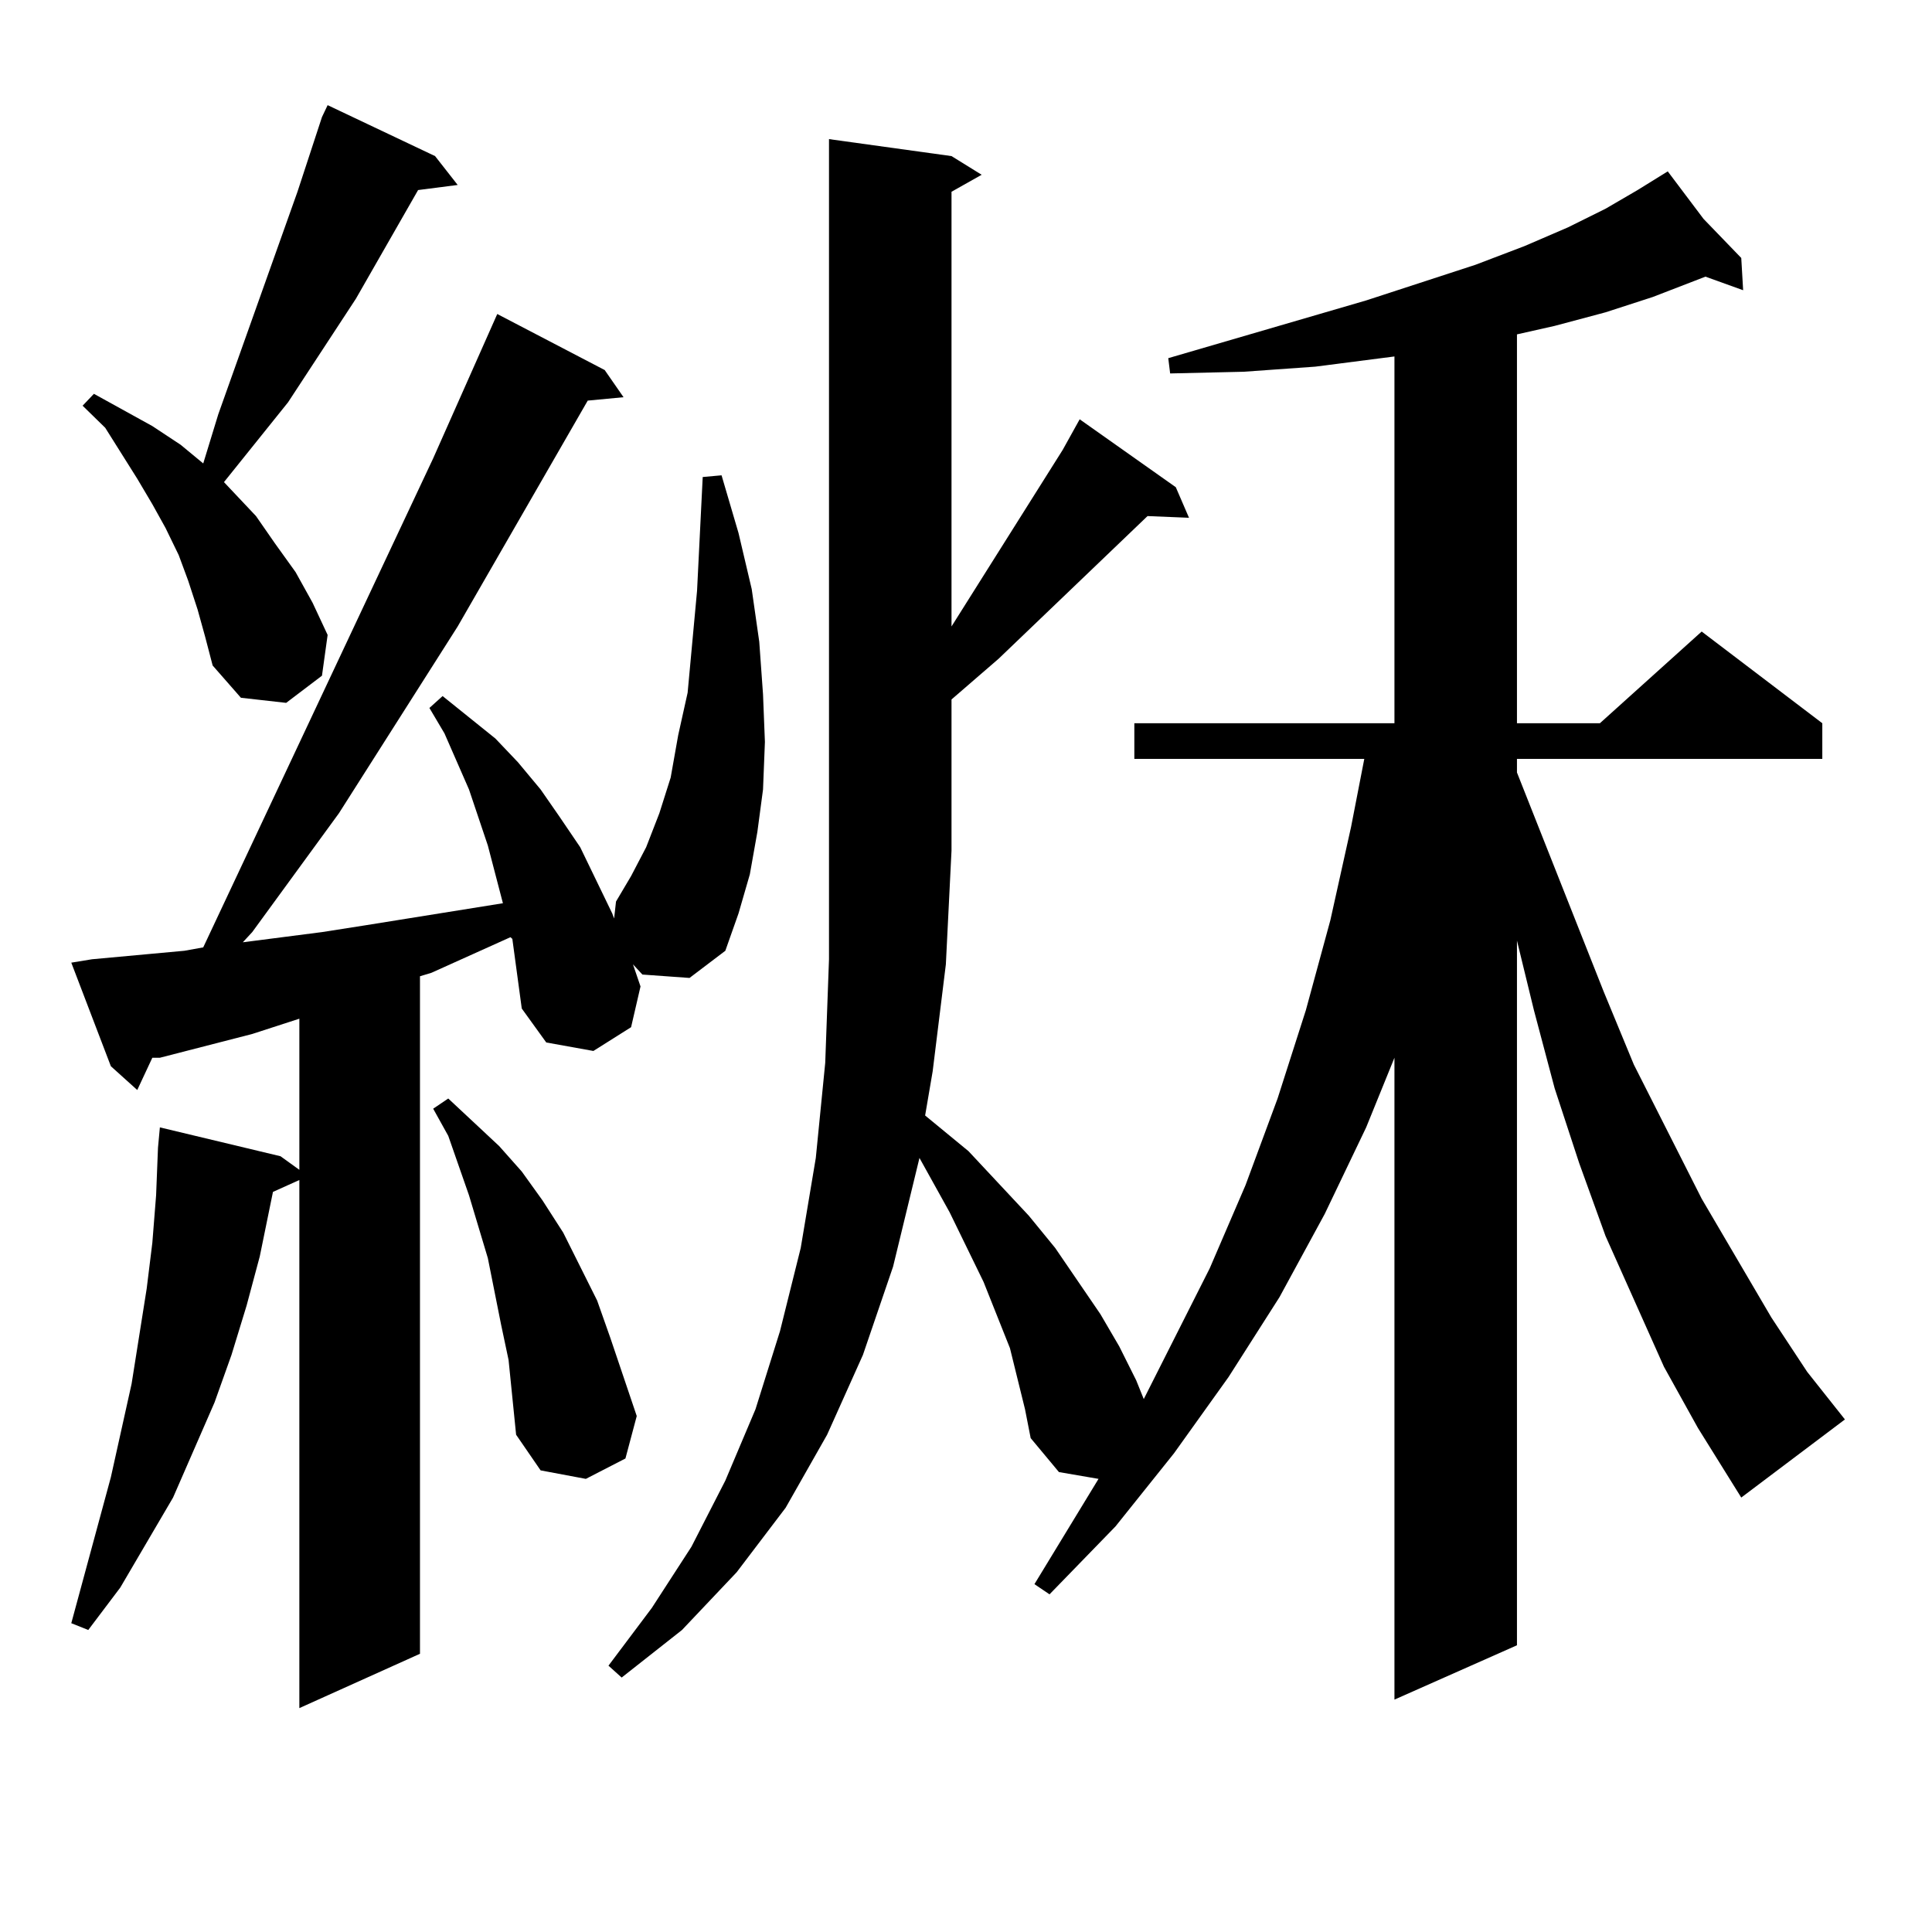 <?xml version="1.0" encoding="utf-8"?>
<!-- Generator: Adobe Illustrator 16.0.0, SVG Export Plug-In . SVG Version: 6.00 Build 0)  -->
<!DOCTYPE svg PUBLIC "-//W3C//DTD SVG 1.1//EN" "http://www.w3.org/Graphics/SVG/1.1/DTD/svg11.dtd">
<svg version="1.1" id="图层_1" xmlns="http://www.w3.org/2000/svg" xmlns:xlink="http://www.w3.org/1999/xlink" x="0px" y="0px"
	 width="1000px" height="1000px" viewBox="0 0 1000 1000" enable-background="new 0 0 1000 1000" xml:space="preserve">
<path d="M332.504,504.426l-4.878-5.273l3.902,11.426l-4.878,21.094l-19.512,12.305l-24.39-4.395l-12.683-17.578l-4.878-36.035
	l-0.976-0.879l-19.512,8.789l-21.463,9.668l-5.854,1.758v350.684l-62.438,28.125v-273.34l-13.658,6.152l-6.829,33.398l-6.829,25.488
	l-7.805,25.488l-8.78,24.609l-21.463,49.219l-27.316,46.582l-16.585,21.973l-8.78-3.516l20.487-75.586l10.731-48.34l3.902-24.609
	l3.902-24.609l2.927-23.73l1.951-24.609l0.976-24.609l0.976-10.547l62.438,14.941l9.756,7.031v-78.223l-24.39,7.91l-47.804,12.305
	h-3.902l-7.805,16.699l-13.658-12.305l-20.487-53.613l10.731-1.758l47.804-4.395l9.756-1.758l119.021-253.125l33.17-74.707
	l55.608,29.004l9.756,14.063l-18.536,1.758L236.896,324.25l-61.462,96.68l-44.877,61.523l-4.878,5.273l40.975-5.273l22.438-3.516
	l71.218-11.426l-7.805-29.883l-9.756-29.004l-12.683-29.004l-7.805-13.184l6.829-6.152l27.316,21.973l11.707,12.305l11.707,14.063
	l9.756,14.063l10.731,15.82l16.585,34.277l0.976,2.637l0.976-8.789l7.805-13.184l7.805-14.941l6.829-17.578l5.854-18.457
	l3.902-21.973l4.878-21.973l4.878-52.734l2.927-58.887l9.756-0.879l8.78,29.883l6.829,29.004l3.902,27.246l1.951,27.246
	l0.976,24.609l-0.976,24.609l-2.927,21.973l-3.902,21.973l-5.854,20.215l-6.829,19.336l-18.536,14.063L332.504,504.426z
	 M102.266,315.461l-4.878-14.941l-4.878-13.184l-6.829-14.063l-6.829-12.305l-7.805-13.184l-16.585-26.367l-11.707-11.426
	l5.854-6.152l30.243,16.699l14.634,9.668l11.707,9.668l7.805-25.488L153.972,99.25l12.683-38.672l2.927-6.152l55.608,26.367
	l11.707,14.941l-20.487,2.637l-32.194,56.25l-35.121,53.613l-33.17,41.309l16.585,17.578l9.756,14.063l10.731,14.941l8.78,15.82
	l7.805,16.699l-2.927,21.094l-18.536,14.063l-23.414-2.637l-14.634-16.699l-3.902-14.941L102.266,315.461z M263.237,703.938
	l-3.902-18.457l-6.829-34.277l-9.756-32.52l-10.731-30.762l-7.805-14.063l7.805-5.273l26.341,24.609l11.707,13.184l10.731,14.941
	l10.731,16.699l17.561,35.156l6.829,19.336l6.829,20.215l6.829,20.215l-5.854,21.973l-20.487,10.547l-23.414-4.395l-12.683-18.457
	l-1.951-19.336L263.237,703.938z M861.271,707.453l-30.243-67.676l-13.658-37.793l-12.683-38.672l-10.731-40.43l-8.78-36.035
	v364.746l-63.413,28.125V547.492l-14.634,36.035l-21.463,44.824l-23.414,43.066l-26.341,41.309l-28.292,39.551l-30.243,37.793
	l-34.146,35.156l-7.805-5.273l33.17-54.492l-20.487-3.516l-14.634-17.578l-2.927-14.941l-3.902-15.82l-3.902-15.82l-13.658-34.277
	l-17.561-36.035l-15.609-28.125l-13.658,56.25l-15.609,45.703l-18.536,41.309l-21.463,37.793l-25.365,33.398l-28.292,29.883
	l-31.219,24.609l-6.829-6.152l22.438-29.883l20.487-31.641l17.561-34.277l15.609-36.914l12.683-40.43l10.731-43.066l7.805-46.582
	l4.878-49.219l1.951-53.613V72.004l63.413,8.789l15.609,9.668L492.5,99.25v225l57.56-91.406l6.829-12.305l1.951-3.516l49.755,35.156
	l6.829,15.82l-21.463-0.879l-77.071,73.828l-24.39,21.094v78.223l-2.927,58.887l-6.829,55.371l-3.902,22.852l22.438,18.457
	l31.219,33.398l13.658,16.699l23.414,34.277l9.756,16.699l8.78,17.578l3.902,9.668l34.146-67.676l18.536-43.066l16.585-44.824
	l14.634-45.703l12.683-46.582l10.731-48.34l6.829-35.156H587.132v-18.457h134.631V184.504l-40.975,5.273l-37.072,2.637
	l-38.048,0.879l-0.976-7.91L707.129,155.5l56.584-18.457l25.365-9.668l22.438-9.668l19.512-9.668l16.585-9.668l15.609-9.668
	l18.536,24.609l19.512,20.215l0.976,16.699l-19.512-7.031l-27.316,10.547l-24.39,7.91l-26.341,7.031l-19.512,4.395v201.27h42.926
	l52.682-47.461l62.438,47.461v18.457H785.176v7.031l44.877,113.379l15.609,37.793l35.121,69.434l36.097,61.523l18.536,28.125
	l19.512,24.609l-53.657,40.43l-22.438-36.035L861.271,707.453z"/>
</svg>
